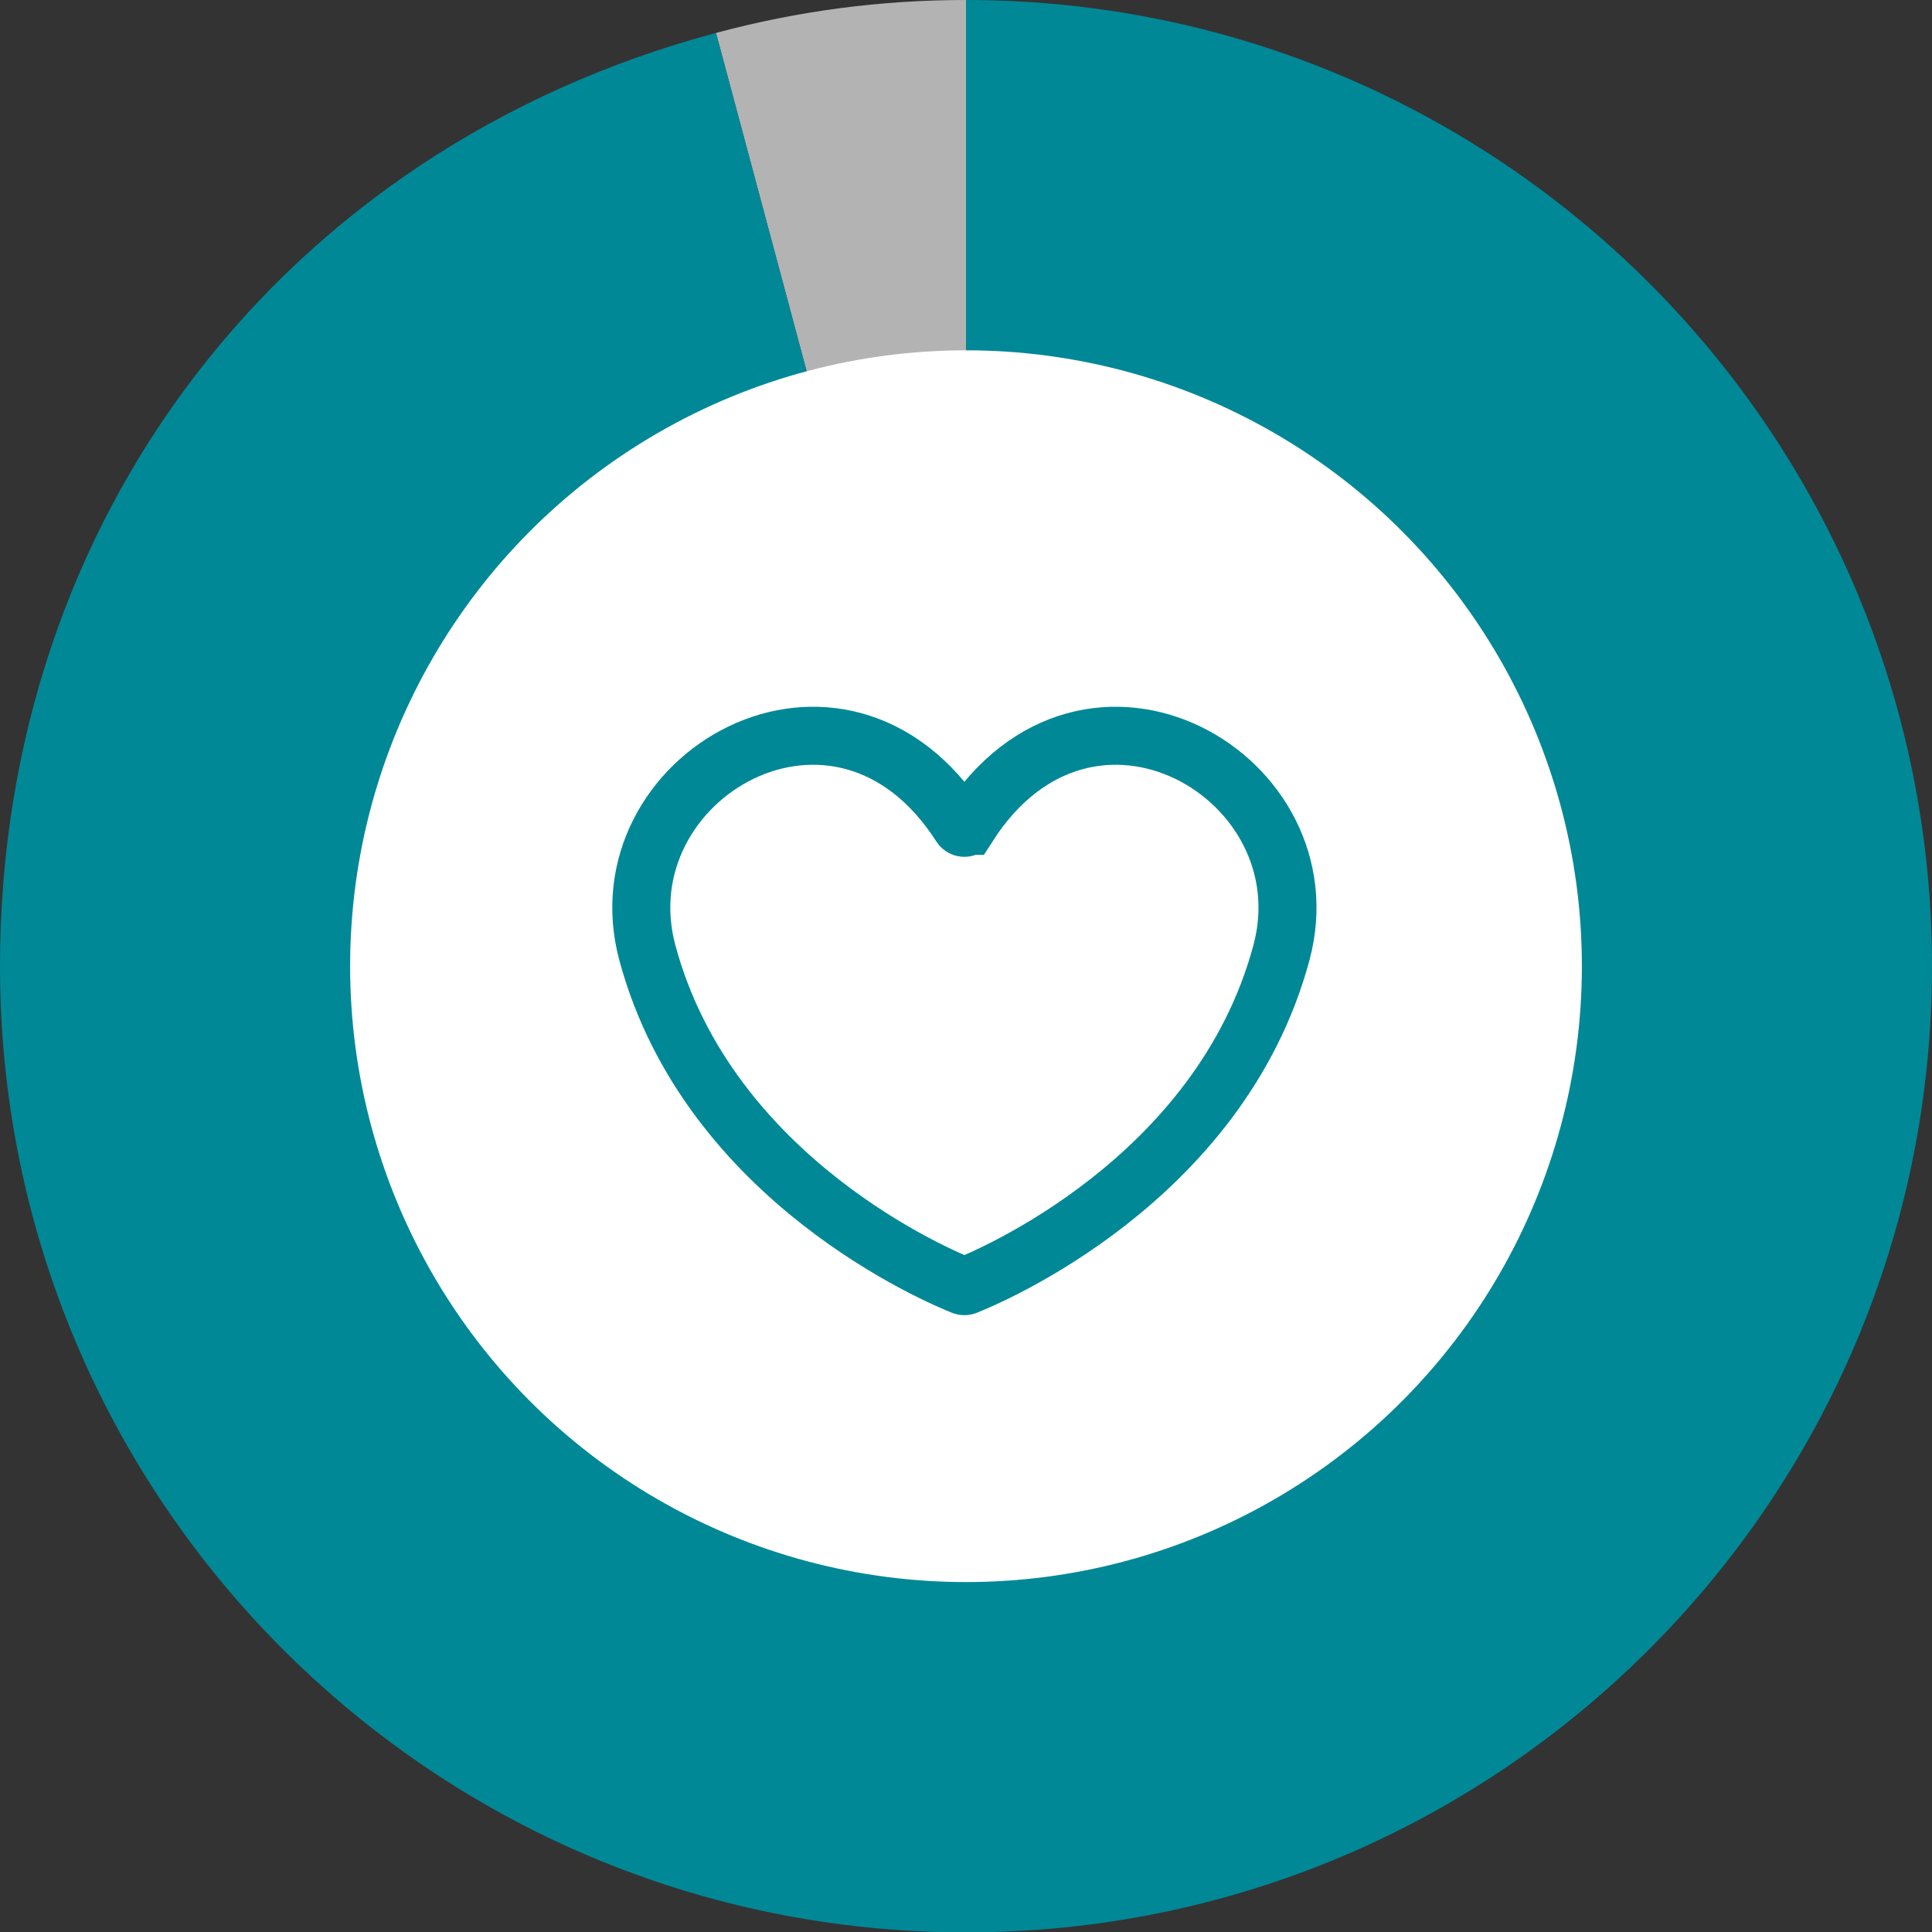<?xml version="1.0" encoding="UTF-8"?>
<svg id="_レイヤー_2" data-name="レイヤー 2" xmlns="http://www.w3.org/2000/svg" viewBox="0 0 499.5 499.59">
  <rect x="0" y="0" width="499.5" height="499.59" fill="#333333" stroke="none"/>
  <defs>
    <style>
      .cls-1 {
        fill: none;
        stroke: #008897;
        stroke-miterlimit: 10;
        stroke-width: 15px;
      }

      .cls-2 {
        fill: #008897;
      }

      .cls-3 {
        fill: #fff;
      }

      .cls-4 {
        fill: #b3b3b3;
      }
    </style>
  </defs>
  <g id="_レイヤー_2-2" data-name="レイヤー 2">
    <g>
      <g>
        <path class="cls-4" d="m249.75,249.8L185.11,8.51C206.43,2.8,227.68,0,249.75,0v249.8Z"/>
        <path class="cls-2" d="m249.75,249.8V0c137.93,0,249.75,111.84,249.75,249.8s-111.82,249.8-249.75,249.8S0,387.75,0,249.8C0,133.91,73.19,38.5,185.11,8.51l64.64,241.28Z"/>
      </g>
      <circle class="cls-3" cx="249.75" cy="249.8" r="159.23"/>
      <path class="cls-1" d="m250.26,213.52c-.44.68-1.43.68-1.86,0-31.25-48.85-93.24-12.58-81.03,32.81,15.85,58.93,76.04,83.94,81.56,86.12.26.1.55.1.81,0,5.52-2.18,65.71-27.2,81.56-86.12,12.21-45.39-49.78-81.66-81.03-32.81Z"/>
    </g>
  </g>
</svg>